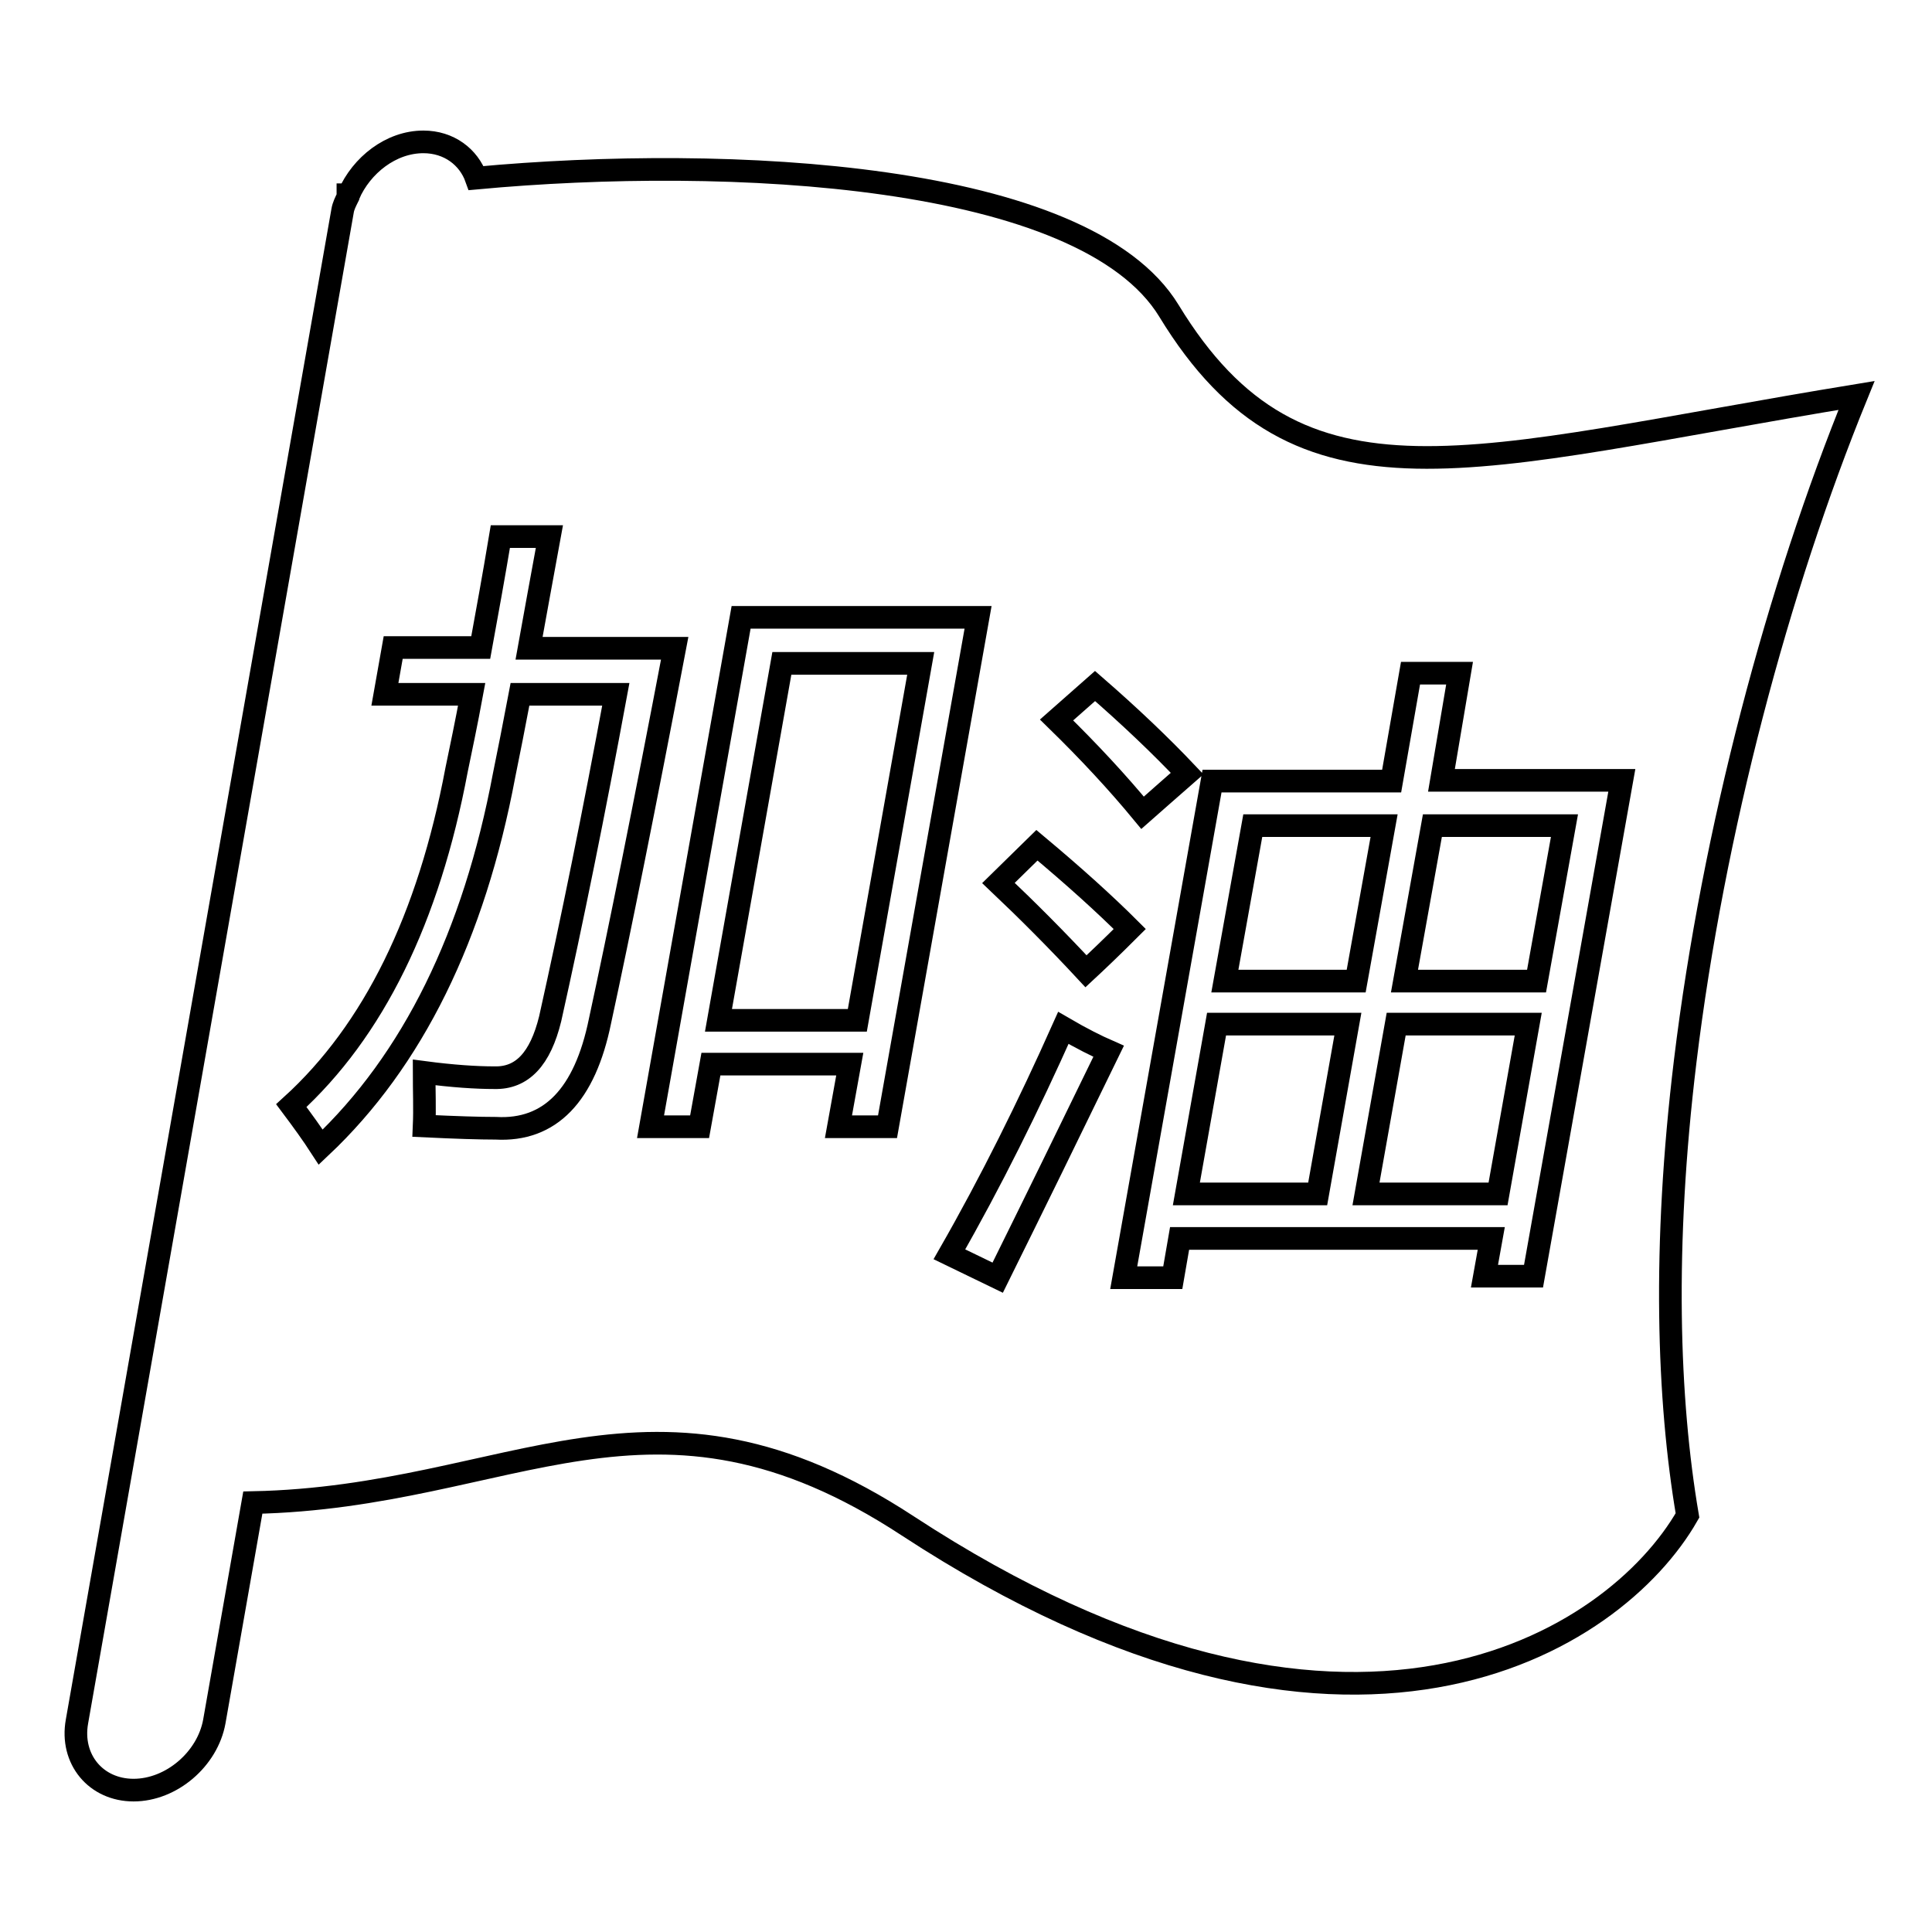 <?xml version="1.0" encoding="utf-8"?>
<!-- Svg Vector Icons : http://www.onlinewebfonts.com/icon -->
<!DOCTYPE svg PUBLIC "-//W3C//DTD SVG 1.1//EN" "http://www.w3.org/Graphics/SVG/1.1/DTD/svg11.dtd">
<svg version="1.1" xmlns="http://www.w3.org/2000/svg" xmlns:xlink="http://www.w3.org/1999/xlink" x="0px" y="0px" viewBox="0 0 256 256" enable-background="new 0 0 256 256" xml:space="preserve">
<g><g><path stroke-width="3" fill-opacity="0" stroke="#000000"  d="M223.3,140.6c-3,24.7-2.3,44.9,0.3,60.2c-9.6,16.8-44.9,39.6-103.3,1.4c-34-22.3-52.3-3.8-86.8-3.1l-5.1,29c-0.9,5-5.7,9.1-10.7,9.1c-5,0-8.4-4.1-7.5-9.1L45.4,27.9c0.1-0.6,0.4-1.2,0.7-1.8c0-0.1,0-0.2,0-0.3c0,0,0,0,0.1,0c1.7-3.9,5.6-7,9.9-7c3.4,0,6,2,7,4.8c33.4-3.1,80.6-0.8,91.8,17.6c17.3,28.4,39.8,19.6,91.1,11.2C235.6,77.9,227,110.1,223.3,140.6L223.3,140.6z M132.2,169.3c4.7-9.5,9.6-19.5,14.7-30c-1.6-0.7-3.6-1.7-6-3.1c-4.6,10.3-9.6,20.4-15.1,30L132.2,169.3L132.2,169.3z M72.8,71.1h-6.5c-0.9,5.4-1.8,10.3-2.6,14.7H52.1L51,92h11.5c-0.7,3.8-1.4,7.1-2,10c-3.7,19.7-11,34.6-21.9,44.5c1.5,2,2.8,3.8,3.9,5.5c12.2-11.5,20.3-28,24.3-49.3c0.6-2.9,1.3-6.5,2.1-10.7h12.7c-2.9,15.7-5.8,30-8.7,43c-1.3,5.3-3.7,7.9-7.4,7.8c-2.4,0-5.5-0.2-9.3-0.7c0,2.5,0.1,4.8,0,7.1c4.2,0.2,7.3,0.3,9.5,0.3c7.2,0.4,11.8-4.4,13.8-14.2c2.6-12,5.9-28.4,9.9-49.4H70.1C70.9,81.4,71.8,76.6,72.8,71.1L72.8,71.1z M98.2,81.8l-12,67.5h6.5l1.5-8.3h18.4l-1.5,8.3h6.5l12-67.5H98.2L98.2,81.8z M132.3,117c3.8,3.6,7.7,7.5,11.6,11.7c1.4-1.3,3.3-3.1,5.8-5.6c-3.3-3.3-7.4-7-12.3-11.1L132.3,117L132.3,117z M145.1,90.9l-5.1,4.5c4.3,4.2,8.1,8.3,11.4,12.3c1.6-1.4,3.6-3.2,5.9-5.2C153.8,98.8,149.7,94.9,145.1,90.9L145.1,90.9z M193.4,89.2h-6.5l-2.5,14.3h-23.8l-11.7,65.8h6.5l0.9-5.2h41.3l-0.9,5h6.5l11.7-65.7h-23.9L193.4,89.2L193.4,89.2z M203.6,130h-17.5l3.7-20.6h17.5L203.6,130L203.6,130z M198.5,158.2h-17.5l4-22.5h17.5L198.5,158.2L198.5,158.2z M162.3,130l3.7-20.6h17.4l-3.7,20.6H162.3L162.3,130z M174.6,158.2h-17.4l4-22.5h17.4L174.6,158.2L174.6,158.2z M95.2,135.2l8.4-47.3H122l-8.4,47.3H95.2L95.2,135.2z"/></g></g>
</svg>